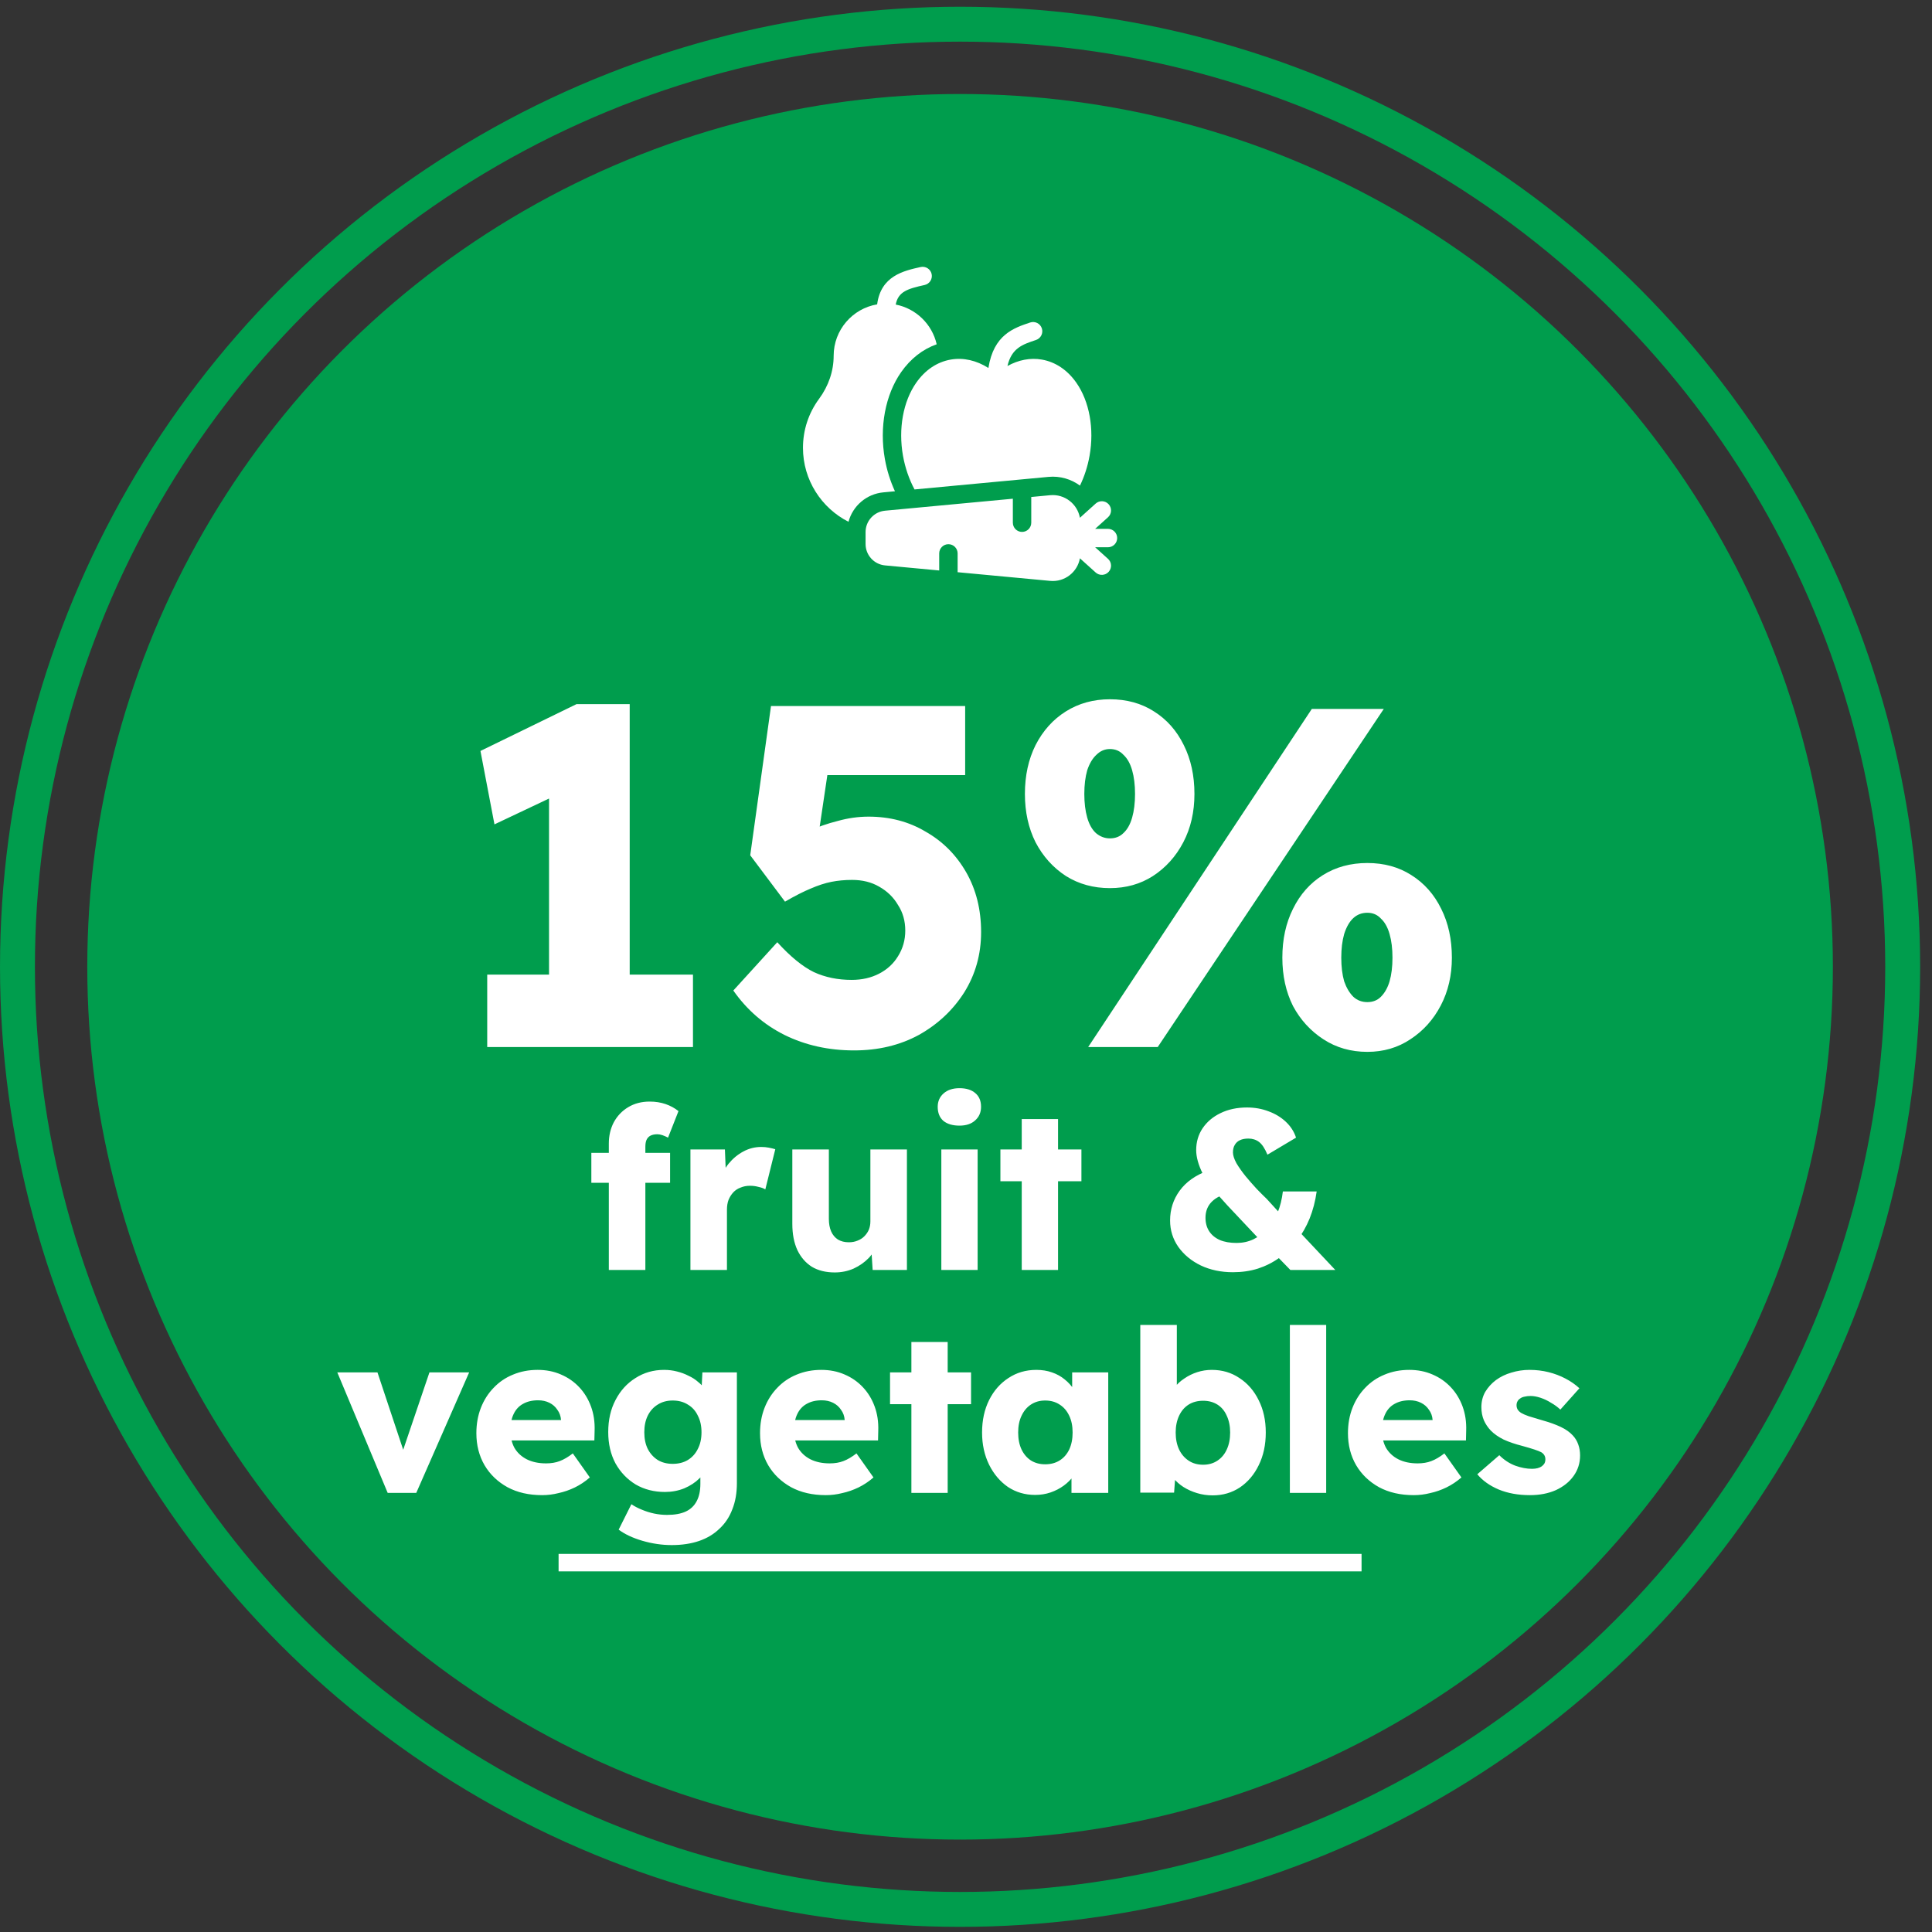<svg width="104" height="104" viewBox="0 0 104 104" fill="none" xmlns="http://www.w3.org/2000/svg">
<rect x="0" y="0" width="104" height="104" fill="#333333" stroke="none"/>
<circle cx="51.681" cy="52.043" r="46.983" fill="#009D4D"/>
<circle cx="51.681" cy="52.043" r="50.741" stroke="#009D4D" stroke-width="1.879"/>
<g clip-path="url(#clip0_67_566)">
<path d="M60.138 28.963C60.138 28.69 59.916 28.468 59.642 28.468H58.952L59.644 27.845C59.847 27.662 59.863 27.349 59.68 27.145C59.497 26.942 59.184 26.925 58.98 27.108L58.132 27.872C57.998 27.128 57.312 26.584 56.53 26.657L55.513 26.753V28.137C55.513 28.411 55.291 28.633 55.017 28.633C54.744 28.633 54.522 28.411 54.522 28.137V26.846L47.642 27.491C47.048 27.547 46.594 28.045 46.594 28.642V29.285C46.594 29.881 47.048 30.38 47.642 30.436L50.558 30.709V29.789C50.558 29.516 50.78 29.294 51.053 29.294C51.327 29.294 51.549 29.516 51.549 29.789V30.802L56.531 31.269C57.312 31.343 57.998 30.799 58.132 30.054L58.98 30.818C59.184 31.001 59.497 30.985 59.68 30.781C59.863 30.578 59.847 30.265 59.644 30.082L58.952 29.459H59.642C59.916 29.459 60.138 29.237 60.138 28.963Z" fill="white"/>
<path d="M49.321 20.601C48.616 21.608 48.349 23.079 48.608 24.535C48.725 25.188 48.939 25.802 49.229 26.347L56.438 25.671C57.07 25.611 57.665 25.795 58.135 26.14C58.374 25.647 58.55 25.105 58.651 24.535C58.911 23.079 58.644 21.608 57.939 20.601C57.459 19.915 56.816 19.484 56.081 19.356C55.464 19.248 54.825 19.373 54.231 19.703C54.458 18.738 55.035 18.545 55.769 18.301C56.028 18.214 56.169 17.934 56.082 17.674C55.996 17.414 55.715 17.274 55.455 17.36C54.566 17.657 53.49 18.016 53.206 19.808C52.563 19.4 51.858 19.238 51.179 19.356C50.444 19.484 49.801 19.915 49.321 20.601Z" fill="white"/>
<path d="M48.175 26.445C47.927 25.906 47.742 25.321 47.633 24.709C47.328 22.999 47.656 21.251 48.509 20.032C49.016 19.308 49.67 18.798 50.422 18.533C50.178 17.453 49.309 16.606 48.217 16.395C48.352 15.692 48.863 15.544 49.773 15.341C50.041 15.282 50.209 15.017 50.15 14.75C50.09 14.483 49.826 14.315 49.558 14.374C48.642 14.578 47.417 14.85 47.217 16.384C45.89 16.607 44.876 17.763 44.876 19.152C44.876 19.971 44.604 20.773 44.09 21.471C43.523 22.24 43.224 23.151 43.224 24.107C43.224 25.835 44.218 27.35 45.675 28.088C45.902 27.239 46.636 26.59 47.55 26.504L48.175 26.445Z" fill="white"/>
</g>
<path d="M29.555 55.088V40.32L30.517 42.53L26.617 44.376L25.863 40.424L31.037 37.902H33.897V55.088H29.555ZM26.227 56.362V52.462H37.303V56.362H26.227ZM45.975 56.544C44.605 56.544 43.358 56.267 42.231 55.712C41.121 55.157 40.203 54.36 39.475 53.32L41.841 50.72C42.551 51.5 43.21 52.037 43.817 52.332C44.423 52.609 45.099 52.748 45.845 52.748C46.4 52.748 46.894 52.635 47.327 52.41C47.76 52.185 48.098 51.873 48.341 51.474C48.601 51.058 48.731 50.599 48.731 50.096C48.731 49.576 48.601 49.117 48.341 48.718C48.098 48.302 47.76 47.973 47.327 47.73C46.911 47.487 46.425 47.366 45.871 47.366C45.472 47.366 45.099 47.401 44.753 47.47C44.406 47.539 44.033 47.661 43.635 47.834C43.254 47.99 42.794 48.224 42.257 48.536L40.385 46.04L41.503 38.006H51.955V41.724H43.609L44.753 40.268L43.895 46.04L42.335 45.52C42.664 45.225 43.063 44.965 43.531 44.74C44.016 44.515 44.536 44.333 45.091 44.194C45.645 44.038 46.2 43.96 46.755 43.96C47.899 43.96 48.922 44.229 49.823 44.766C50.742 45.286 51.469 46.014 52.007 46.95C52.544 47.886 52.813 48.961 52.813 50.174C52.813 51.37 52.51 52.453 51.903 53.424C51.296 54.377 50.481 55.14 49.459 55.712C48.436 56.267 47.275 56.544 45.975 56.544ZM58.577 56.362L70.615 38.162H74.489L62.321 56.362H58.577ZM59.747 47.808C58.863 47.808 58.074 47.591 57.381 47.158C56.688 46.707 56.142 46.101 55.743 45.338C55.362 44.575 55.171 43.709 55.171 42.738C55.171 41.75 55.362 40.875 55.743 40.112C56.142 39.332 56.688 38.725 57.381 38.292C58.074 37.859 58.863 37.642 59.747 37.642C60.648 37.642 61.437 37.859 62.113 38.292C62.806 38.725 63.344 39.332 63.725 40.112C64.106 40.875 64.297 41.75 64.297 42.738C64.297 43.709 64.098 44.575 63.699 45.338C63.3 46.101 62.754 46.707 62.061 47.158C61.385 47.591 60.614 47.808 59.747 47.808ZM59.747 45.13C60.042 45.13 60.284 45.035 60.475 44.844C60.683 44.653 60.839 44.376 60.943 44.012C61.047 43.648 61.099 43.223 61.099 42.738C61.099 42.253 61.047 41.828 60.943 41.464C60.839 41.1 60.683 40.823 60.475 40.632C60.284 40.424 60.042 40.32 59.747 40.32C59.47 40.32 59.227 40.424 59.019 40.632C58.811 40.823 58.646 41.1 58.525 41.464C58.421 41.828 58.369 42.253 58.369 42.738C58.369 43.223 58.421 43.648 58.525 44.012C58.629 44.376 58.785 44.653 58.993 44.844C59.218 45.035 59.47 45.13 59.747 45.13ZM73.605 56.622C72.721 56.622 71.932 56.397 71.239 55.946C70.546 55.495 70 54.897 69.601 54.152C69.22 53.389 69.029 52.523 69.029 51.552C69.029 50.564 69.22 49.689 69.601 48.926C69.982 48.146 70.52 47.539 71.213 47.106C71.906 46.673 72.704 46.456 73.605 46.456C74.506 46.456 75.295 46.673 75.971 47.106C76.664 47.539 77.202 48.146 77.583 48.926C77.964 49.689 78.155 50.564 78.155 51.552C78.155 52.505 77.956 53.363 77.557 54.126C77.158 54.889 76.612 55.495 75.919 55.946C75.243 56.397 74.472 56.622 73.605 56.622ZM73.605 53.944C73.9 53.944 74.142 53.849 74.333 53.658C74.541 53.45 74.697 53.173 74.801 52.826C74.905 52.462 74.957 52.037 74.957 51.552C74.957 51.067 74.905 50.642 74.801 50.278C74.697 49.914 74.541 49.637 74.333 49.446C74.142 49.238 73.9 49.134 73.605 49.134C73.31 49.134 73.059 49.229 72.851 49.42C72.643 49.611 72.478 49.897 72.357 50.278C72.253 50.642 72.201 51.067 72.201 51.552C72.201 52.037 72.253 52.462 72.357 52.826C72.478 53.173 72.643 53.45 72.851 53.658C73.059 53.849 73.31 53.944 73.605 53.944ZM32.773 68.362V61.558C32.773 61.135 32.863 60.752 33.042 60.41C33.229 60.068 33.486 59.799 33.811 59.603C34.145 59.4 34.532 59.298 34.972 59.298C35.281 59.298 35.566 59.343 35.827 59.432C36.087 59.522 36.32 59.648 36.523 59.811L35.961 61.24C35.855 61.183 35.754 61.139 35.656 61.106C35.558 61.074 35.469 61.057 35.387 61.057C35.241 61.057 35.118 61.082 35.021 61.13C34.923 61.179 34.85 61.257 34.801 61.363C34.76 61.46 34.74 61.582 34.74 61.729V68.362H33.763C33.543 68.362 33.347 68.362 33.176 68.362C33.013 68.362 32.879 68.362 32.773 68.362ZM31.832 63.671V62.059H36.071V63.671H31.832ZM37.166 68.362V61.876H39.022L39.108 63.989L38.741 63.586C38.839 63.236 38.998 62.922 39.218 62.645C39.446 62.368 39.71 62.148 40.012 61.986C40.313 61.823 40.635 61.741 40.977 61.741C41.123 61.741 41.258 61.754 41.38 61.778C41.51 61.802 41.628 61.831 41.734 61.863L41.197 64.026C41.107 63.968 40.985 63.924 40.83 63.891C40.684 63.85 40.529 63.83 40.366 63.83C40.187 63.83 40.02 63.863 39.865 63.928C39.71 63.985 39.58 64.07 39.474 64.184C39.368 64.298 39.283 64.433 39.218 64.588C39.161 64.742 39.132 64.917 39.132 65.113V68.362H37.166ZM44.935 68.496C44.455 68.496 44.044 68.395 43.702 68.191C43.368 67.979 43.107 67.678 42.92 67.287C42.741 66.896 42.651 66.428 42.651 65.882V61.876H44.618V65.614C44.618 65.874 44.659 66.098 44.74 66.285C44.822 66.473 44.944 66.619 45.106 66.725C45.269 66.823 45.465 66.872 45.693 66.872C45.864 66.872 46.019 66.843 46.157 66.786C46.304 66.729 46.426 66.652 46.523 66.554C46.629 66.448 46.711 66.33 46.768 66.2C46.825 66.061 46.853 65.911 46.853 65.748V61.876H48.82V68.362H46.975L46.89 67.031L47.257 66.884C47.159 67.193 46.996 67.47 46.768 67.715C46.54 67.951 46.267 68.142 45.949 68.289C45.632 68.427 45.294 68.496 44.935 68.496ZM50.672 68.362V61.876H52.626V68.362H50.672ZM51.649 60.593C51.283 60.593 50.994 60.508 50.782 60.337C50.578 60.157 50.477 59.905 50.477 59.579C50.477 59.286 50.582 59.046 50.794 58.858C51.006 58.671 51.291 58.577 51.649 58.577C52.016 58.577 52.301 58.667 52.504 58.846C52.708 59.017 52.81 59.261 52.81 59.579C52.81 59.88 52.704 60.125 52.492 60.312C52.288 60.499 52.008 60.593 51.649 60.593ZM55 68.362V60.239H56.955V68.362H55ZM53.852 63.586V61.876H58.213V63.586H53.852ZM69.46 68.362L68.605 67.483L67.872 66.799L66.077 64.893C65.759 64.551 65.49 64.241 65.27 63.965C65.051 63.679 64.876 63.419 64.745 63.183C64.623 62.938 64.534 62.71 64.477 62.499C64.419 62.287 64.391 62.091 64.391 61.912C64.391 61.472 64.505 61.082 64.733 60.74C64.969 60.389 65.291 60.117 65.698 59.921C66.113 59.718 66.59 59.616 67.127 59.616C67.543 59.616 67.929 59.685 68.288 59.823C68.646 59.954 68.956 60.141 69.216 60.385C69.477 60.63 69.66 60.915 69.766 61.24L68.227 62.157C68.088 61.823 67.938 61.595 67.775 61.472C67.612 61.35 67.421 61.289 67.201 61.289C67.021 61.289 66.871 61.318 66.749 61.375C66.626 61.432 66.533 61.517 66.468 61.631C66.403 61.737 66.37 61.871 66.37 62.034C66.37 62.189 66.431 62.38 66.553 62.609C66.683 62.828 66.846 63.06 67.042 63.305C67.237 63.541 67.437 63.769 67.64 63.989C67.844 64.201 68.027 64.384 68.19 64.539L69.094 65.528L69.937 66.298L71.879 68.362H69.46ZM66.37 68.484C65.727 68.484 65.148 68.362 64.635 68.118C64.13 67.873 63.727 67.54 63.426 67.116C63.133 66.693 62.986 66.22 62.986 65.699C62.986 65.105 63.157 64.571 63.499 64.099C63.849 63.618 64.362 63.256 65.038 63.012L66.26 64.197C65.804 64.294 65.462 64.457 65.234 64.685C65.006 64.913 64.892 65.202 64.892 65.552C64.892 65.829 64.957 66.07 65.087 66.273C65.218 66.477 65.409 66.636 65.661 66.75C65.914 66.856 66.215 66.908 66.565 66.908C66.891 66.908 67.192 66.843 67.469 66.713C67.754 66.575 68.007 66.383 68.227 66.139C68.455 65.894 68.638 65.605 68.776 65.272C68.915 64.93 69.008 64.551 69.057 64.135H70.877C70.804 64.657 70.678 65.141 70.499 65.589C70.32 66.029 70.092 66.428 69.815 66.786C69.546 67.145 69.232 67.45 68.874 67.702C68.524 67.955 68.137 68.15 67.714 68.289C67.298 68.419 66.85 68.484 66.37 68.484ZM20.869 80.362L18.157 73.876H20.319L21.932 78.725L21.456 78.774L23.117 73.876H25.255L22.408 80.362H20.869ZM29.186 80.484C28.469 80.484 27.846 80.342 27.317 80.057C26.787 79.763 26.376 79.368 26.083 78.872C25.79 78.367 25.643 77.793 25.643 77.149C25.643 76.653 25.725 76.197 25.887 75.781C26.05 75.366 26.278 75.008 26.572 74.706C26.865 74.397 27.211 74.161 27.61 73.998C28.017 73.827 28.461 73.741 28.941 73.741C29.397 73.741 29.813 73.823 30.187 73.986C30.57 74.148 30.9 74.376 31.177 74.67C31.454 74.963 31.665 75.309 31.812 75.708C31.959 76.107 32.024 76.543 32.008 77.015L31.995 77.54H26.828L26.547 76.441H30.407L30.2 76.673V76.429C30.183 76.225 30.118 76.046 30.004 75.891C29.898 75.728 29.756 75.602 29.577 75.513C29.397 75.423 29.194 75.378 28.966 75.378C28.648 75.378 28.375 75.443 28.147 75.574C27.927 75.696 27.761 75.879 27.646 76.123C27.532 76.359 27.476 76.653 27.476 77.003C27.476 77.361 27.549 77.675 27.695 77.943C27.85 78.204 28.07 78.408 28.355 78.554C28.648 78.701 28.994 78.774 29.393 78.774C29.67 78.774 29.915 78.733 30.126 78.652C30.346 78.57 30.582 78.432 30.835 78.237L31.751 79.531C31.498 79.751 31.23 79.93 30.945 80.069C30.66 80.207 30.366 80.309 30.065 80.374C29.772 80.448 29.479 80.484 29.186 80.484ZM36.161 83.172C35.632 83.172 35.103 83.094 34.573 82.939C34.052 82.785 33.629 82.585 33.303 82.341L33.987 80.973C34.158 81.087 34.345 81.185 34.549 81.266C34.761 81.356 34.981 81.425 35.209 81.474C35.437 81.522 35.669 81.547 35.905 81.547C36.32 81.547 36.658 81.486 36.919 81.364C37.179 81.242 37.375 81.054 37.505 80.802C37.635 80.558 37.701 80.248 37.701 79.873V78.786L38.079 78.847C38.022 79.116 37.88 79.36 37.652 79.58C37.432 79.8 37.159 79.979 36.833 80.118C36.508 80.248 36.161 80.313 35.795 80.313C35.209 80.313 34.683 80.179 34.219 79.91C33.763 79.633 33.401 79.254 33.132 78.774C32.871 78.285 32.741 77.724 32.741 77.088C32.741 76.437 32.871 75.863 33.132 75.366C33.393 74.861 33.751 74.466 34.207 74.181C34.663 73.888 35.176 73.741 35.746 73.741C35.99 73.741 36.222 73.77 36.442 73.827C36.67 73.884 36.878 73.961 37.065 74.059C37.261 74.148 37.432 74.258 37.578 74.389C37.733 74.511 37.855 74.645 37.945 74.792C38.043 74.938 38.108 75.089 38.14 75.244L37.737 75.341L37.81 73.876H39.667V79.837C39.667 80.366 39.586 80.834 39.423 81.242C39.268 81.657 39.036 82.007 38.727 82.292C38.425 82.585 38.059 82.805 37.627 82.952C37.196 83.098 36.707 83.172 36.161 83.172ZM36.21 78.799C36.528 78.799 36.801 78.729 37.029 78.591C37.265 78.444 37.444 78.245 37.566 77.992C37.697 77.74 37.762 77.443 37.762 77.1C37.762 76.758 37.697 76.461 37.566 76.209C37.444 75.948 37.265 75.749 37.029 75.61C36.801 75.464 36.528 75.39 36.21 75.39C35.901 75.39 35.632 75.464 35.404 75.61C35.176 75.749 34.997 75.948 34.867 76.209C34.744 76.461 34.683 76.758 34.683 77.1C34.683 77.443 34.744 77.74 34.867 77.992C34.997 78.245 35.176 78.444 35.404 78.591C35.632 78.729 35.901 78.799 36.21 78.799ZM44.455 80.484C43.739 80.484 43.115 80.342 42.586 80.057C42.057 79.763 41.645 79.368 41.352 78.872C41.059 78.367 40.913 77.793 40.913 77.149C40.913 76.653 40.994 76.197 41.157 75.781C41.32 75.366 41.548 75.008 41.841 74.706C42.134 74.397 42.48 74.161 42.879 73.998C43.286 73.827 43.73 73.741 44.211 73.741C44.667 73.741 45.082 73.823 45.457 73.986C45.84 74.148 46.169 74.376 46.446 74.67C46.723 74.963 46.935 75.309 47.081 75.708C47.228 76.107 47.293 76.543 47.277 77.015L47.265 77.54H42.097L41.816 76.441H45.677L45.469 76.673V76.429C45.453 76.225 45.388 76.046 45.273 75.891C45.168 75.728 45.025 75.602 44.846 75.513C44.667 75.423 44.463 75.378 44.235 75.378C43.918 75.378 43.645 75.443 43.417 75.574C43.197 75.696 43.03 75.879 42.916 76.123C42.802 76.359 42.745 76.653 42.745 77.003C42.745 77.361 42.818 77.675 42.965 77.943C43.12 78.204 43.339 78.408 43.624 78.554C43.918 78.701 44.264 78.774 44.663 78.774C44.94 78.774 45.184 78.733 45.396 78.652C45.616 78.57 45.852 78.432 46.104 78.237L47.02 79.531C46.768 79.751 46.499 79.93 46.214 80.069C45.929 80.207 45.636 80.309 45.335 80.374C45.041 80.448 44.748 80.484 44.455 80.484ZM49.06 80.362V72.239H51.014V80.362H49.06ZM47.911 75.586V73.876H52.272V75.586H47.911ZM55.724 80.472C55.178 80.472 54.69 80.329 54.258 80.044C53.834 79.751 53.496 79.352 53.244 78.847C52.992 78.334 52.865 77.756 52.865 77.113C52.865 76.453 52.992 75.871 53.244 75.366C53.496 74.861 53.843 74.466 54.282 74.181C54.722 73.888 55.223 73.741 55.785 73.741C56.094 73.741 56.375 73.786 56.628 73.876C56.888 73.965 57.116 74.091 57.312 74.254C57.507 74.409 57.674 74.592 57.813 74.804C57.951 75.008 58.053 75.228 58.118 75.464L57.715 75.415V73.876H59.657V80.362H57.678V78.799L58.118 78.786C58.053 79.014 57.947 79.23 57.8 79.434C57.654 79.637 57.475 79.816 57.263 79.971C57.051 80.126 56.815 80.248 56.554 80.338C56.294 80.427 56.017 80.472 55.724 80.472ZM56.261 78.823C56.563 78.823 56.823 78.754 57.043 78.615C57.263 78.477 57.434 78.281 57.556 78.029C57.678 77.768 57.739 77.463 57.739 77.113C57.739 76.763 57.678 76.461 57.556 76.209C57.434 75.948 57.263 75.749 57.043 75.61C56.823 75.464 56.563 75.39 56.261 75.39C55.968 75.39 55.712 75.464 55.492 75.61C55.28 75.749 55.113 75.948 54.991 76.209C54.869 76.461 54.808 76.763 54.808 77.113C54.808 77.463 54.869 77.768 54.991 78.029C55.113 78.281 55.28 78.477 55.492 78.615C55.712 78.754 55.968 78.823 56.261 78.823ZM65.278 80.496C64.985 80.496 64.704 80.456 64.436 80.374C64.167 80.293 63.923 80.183 63.703 80.044C63.491 79.906 63.312 79.747 63.165 79.568C63.027 79.381 62.933 79.189 62.884 78.994L63.312 78.847L63.202 80.35H61.382V71.323H63.349V75.427L62.945 75.28C62.994 75.069 63.088 74.873 63.226 74.694C63.365 74.507 63.54 74.344 63.752 74.205C63.963 74.059 64.195 73.945 64.448 73.863C64.7 73.782 64.961 73.741 65.23 73.741C65.792 73.741 66.288 73.888 66.72 74.181C67.16 74.466 67.506 74.865 67.758 75.378C68.011 75.883 68.137 76.461 68.137 77.113C68.137 77.772 68.011 78.359 67.758 78.872C67.514 79.377 67.176 79.776 66.744 80.069C66.313 80.354 65.824 80.496 65.278 80.496ZM64.766 78.847C65.059 78.847 65.315 78.774 65.535 78.627C65.755 78.481 65.922 78.281 66.036 78.029C66.158 77.768 66.219 77.463 66.219 77.113C66.219 76.771 66.158 76.469 66.036 76.209C65.922 75.948 65.755 75.749 65.535 75.61C65.315 75.472 65.059 75.403 64.766 75.403C64.464 75.403 64.204 75.472 63.984 75.61C63.764 75.749 63.593 75.948 63.471 76.209C63.349 76.469 63.287 76.771 63.287 77.113C63.287 77.463 63.349 77.768 63.471 78.029C63.593 78.281 63.764 78.481 63.984 78.627C64.204 78.774 64.464 78.847 64.766 78.847ZM69.434 80.362V71.323H71.389V80.362H69.434ZM76.103 80.484C75.387 80.484 74.764 80.342 74.234 80.057C73.705 79.763 73.294 79.368 73.001 78.872C72.707 78.367 72.561 77.793 72.561 77.149C72.561 76.653 72.642 76.197 72.805 75.781C72.968 75.366 73.196 75.008 73.489 74.706C73.782 74.397 74.129 74.161 74.528 73.998C74.935 73.827 75.379 73.741 75.859 73.741C76.315 73.741 76.73 73.823 77.105 73.986C77.488 74.148 77.817 74.376 78.094 74.67C78.371 74.963 78.583 75.309 78.73 75.708C78.876 76.107 78.941 76.543 78.925 77.015L78.913 77.54H73.746L73.465 76.441H77.325L77.117 76.673V76.429C77.101 76.225 77.036 76.046 76.922 75.891C76.816 75.728 76.673 75.602 76.494 75.513C76.315 75.423 76.111 75.378 75.883 75.378C75.566 75.378 75.293 75.443 75.065 75.574C74.845 75.696 74.678 75.879 74.564 76.123C74.45 76.359 74.393 76.653 74.393 77.003C74.393 77.361 74.466 77.675 74.613 77.943C74.768 78.204 74.988 78.408 75.273 78.554C75.566 78.701 75.912 78.774 76.311 78.774C76.588 78.774 76.832 78.733 77.044 78.652C77.264 78.57 77.5 78.432 77.752 78.237L78.669 79.531C78.416 79.751 78.147 79.93 77.862 80.069C77.577 80.207 77.284 80.309 76.983 80.374C76.69 80.448 76.397 80.484 76.103 80.484ZM82.357 80.484C81.722 80.484 81.16 80.382 80.671 80.179C80.191 79.975 79.808 79.702 79.523 79.36L80.708 78.334C80.96 78.587 81.245 78.774 81.563 78.896C81.88 79.01 82.182 79.067 82.467 79.067C82.581 79.067 82.683 79.055 82.772 79.031C82.862 79.006 82.935 78.974 82.992 78.933C83.057 78.884 83.106 78.831 83.139 78.774C83.171 78.709 83.188 78.636 83.188 78.554C83.188 78.391 83.114 78.265 82.968 78.175C82.894 78.135 82.772 78.086 82.601 78.029C82.43 77.972 82.21 77.907 81.942 77.833C81.559 77.736 81.225 77.622 80.94 77.491C80.663 77.353 80.435 77.194 80.256 77.015C80.093 76.844 79.967 76.657 79.877 76.453C79.788 76.241 79.743 76.005 79.743 75.745C79.743 75.443 79.812 75.171 79.95 74.926C80.097 74.682 80.288 74.47 80.525 74.291C80.769 74.112 81.046 73.977 81.355 73.888C81.673 73.79 81.999 73.741 82.332 73.741C82.691 73.741 83.033 73.782 83.359 73.863C83.684 73.945 83.986 74.059 84.263 74.205C84.547 74.352 84.8 74.527 85.02 74.731L83.994 75.879C83.847 75.74 83.68 75.618 83.493 75.513C83.314 75.398 83.126 75.309 82.931 75.244C82.736 75.179 82.556 75.146 82.394 75.146C82.271 75.146 82.161 75.158 82.064 75.183C81.974 75.199 81.897 75.231 81.832 75.28C81.766 75.321 81.718 75.374 81.685 75.439C81.653 75.496 81.636 75.565 81.636 75.647C81.636 75.728 81.656 75.806 81.697 75.879C81.746 75.952 81.811 76.013 81.893 76.062C81.974 76.111 82.104 76.168 82.284 76.233C82.463 76.29 82.707 76.364 83.016 76.453C83.399 76.559 83.729 76.677 84.006 76.807C84.283 76.938 84.503 77.092 84.666 77.272C84.796 77.41 84.894 77.573 84.959 77.76C85.024 77.939 85.056 78.135 85.056 78.347C85.056 78.762 84.938 79.132 84.702 79.458C84.474 79.776 84.157 80.028 83.749 80.216C83.342 80.395 82.878 80.484 82.357 80.484Z" fill="white"/>
<line x1="30.069" y1="84.117" x2="73.293" y2="84.117" stroke="white" stroke-width="0.94"/>
<defs>
<clipPath id="clip0_67_566">
<rect width="16.914" height="16.914" fill="white" transform="translate(43.224 14.362)"/>
</clipPath>
</defs>
</svg>
